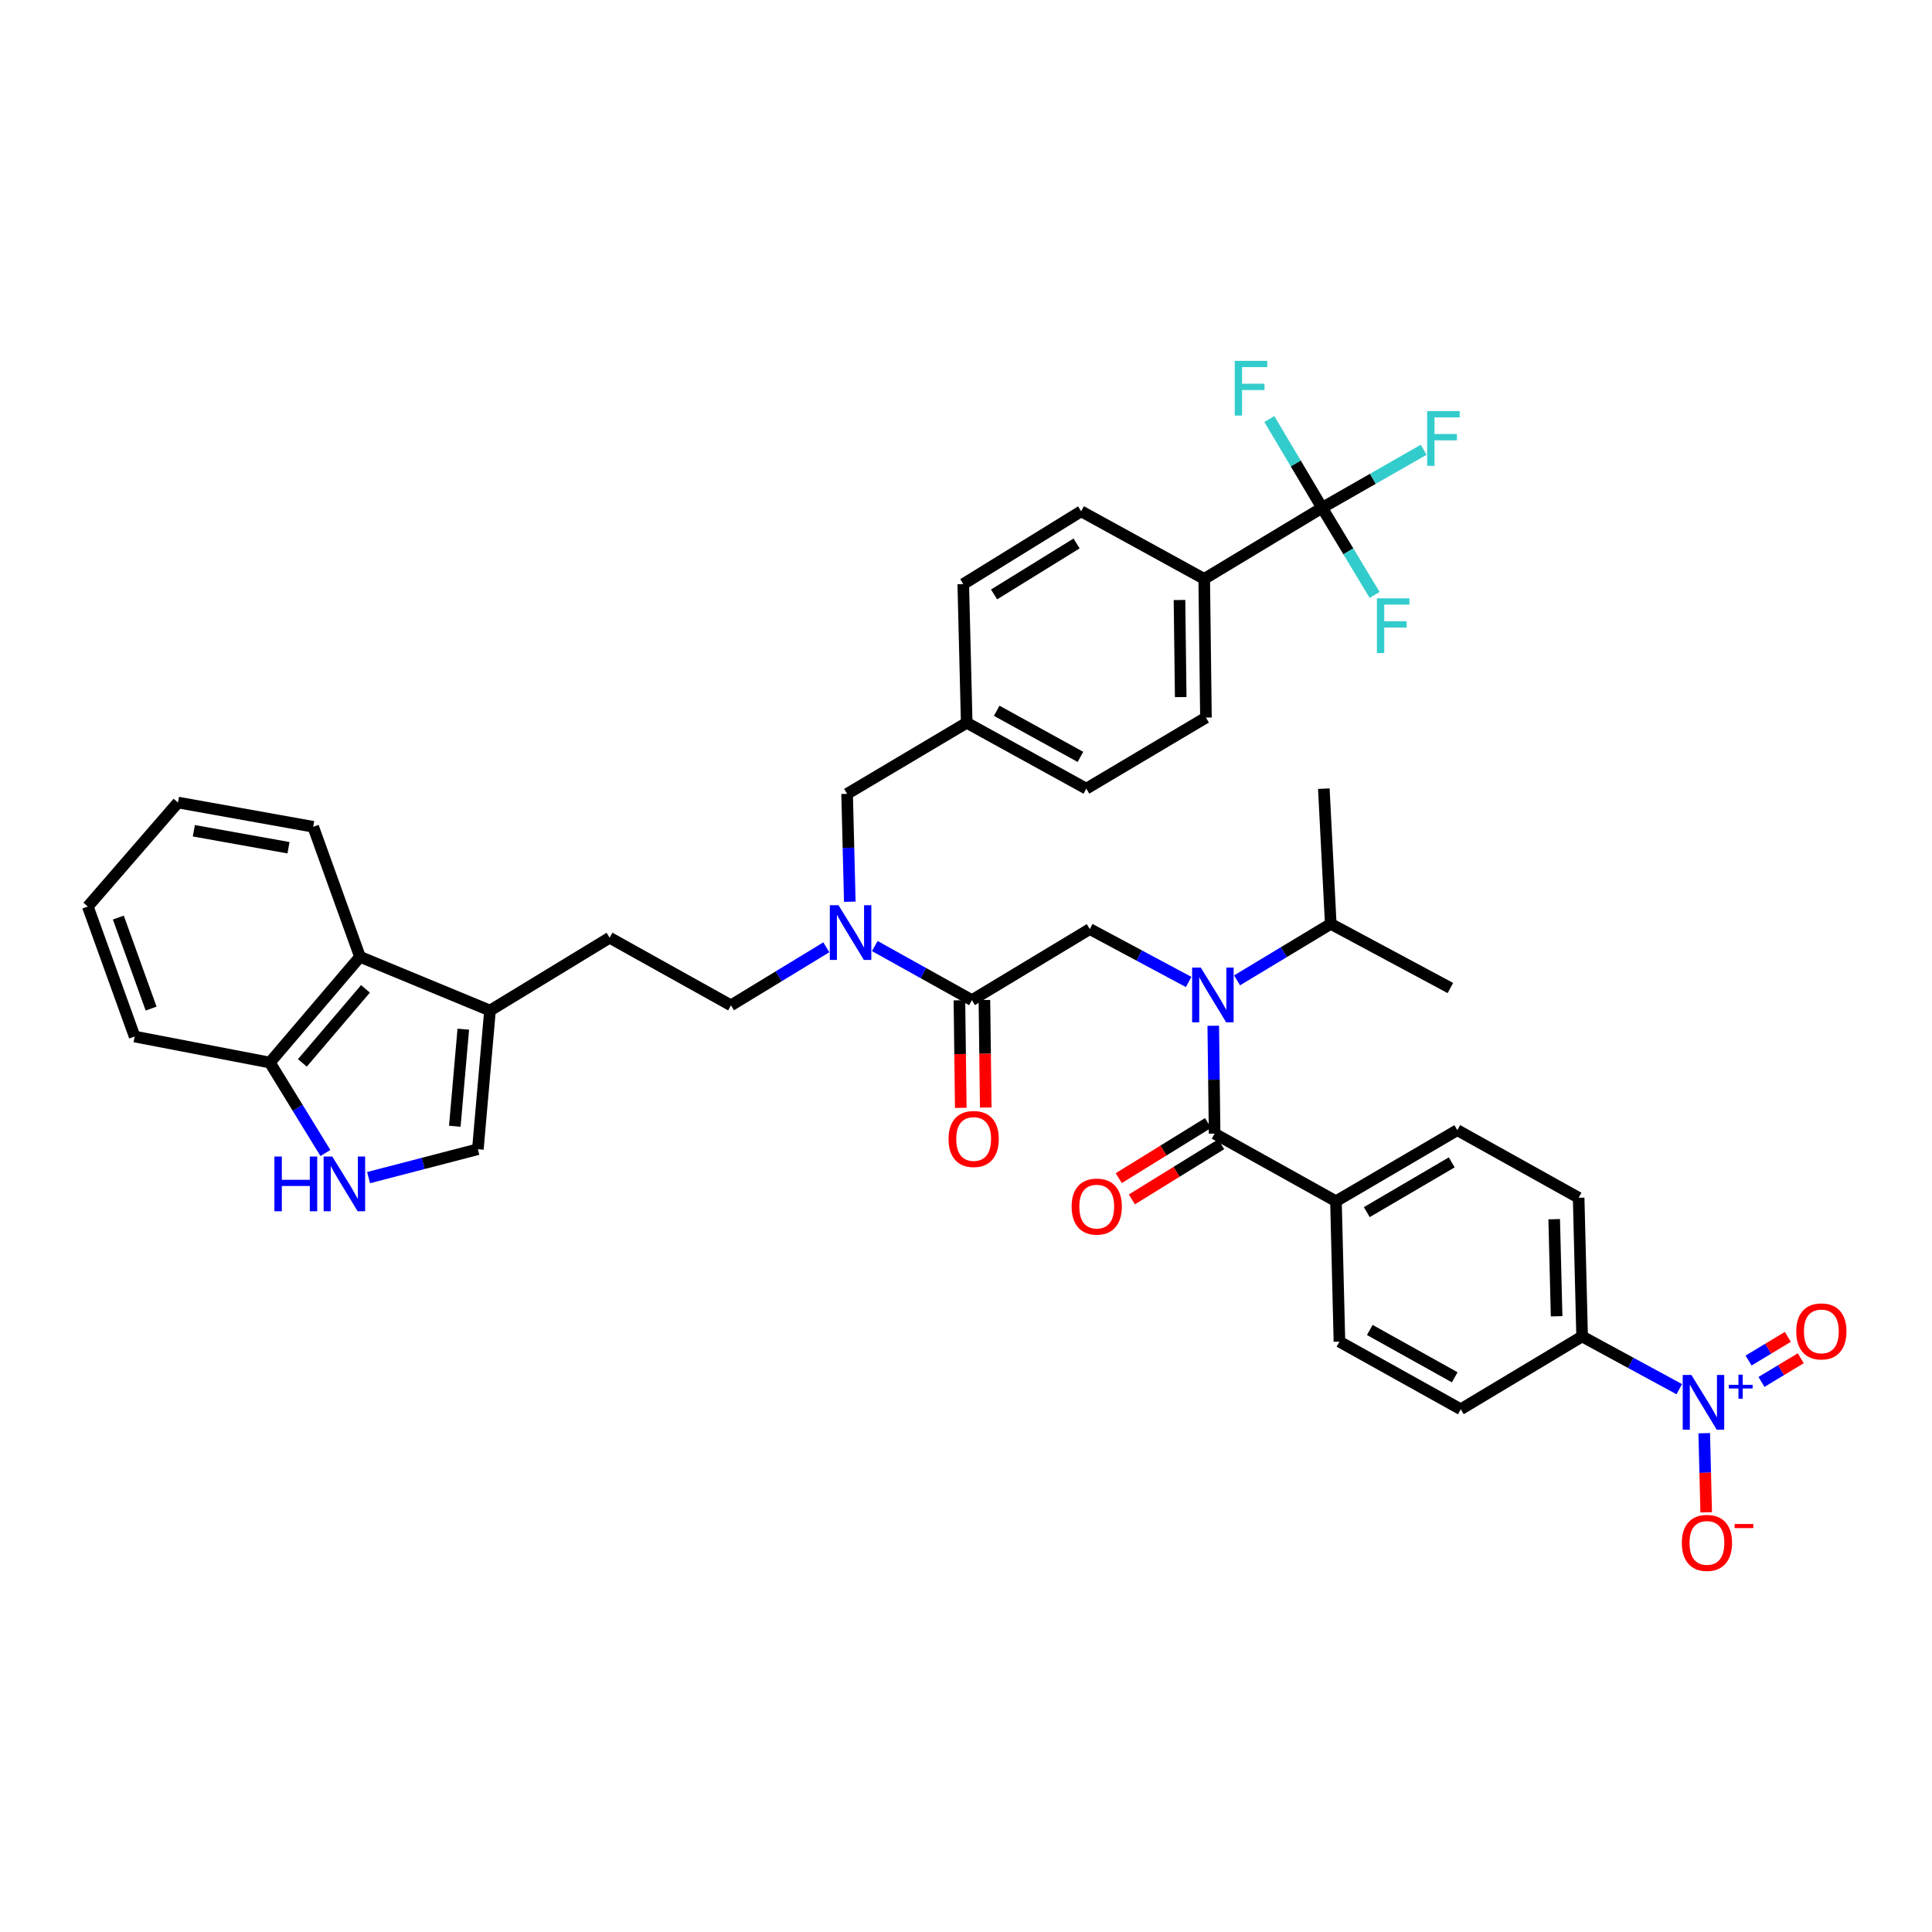 <?xml version='1.0' encoding='iso-8859-1'?>
<svg version='1.1' baseProfile='full'
              xmlns='http://www.w3.org/2000/svg'
                      xmlns:rdkit='http://www.rdkit.org/xml'
                      xmlns:xlink='http://www.w3.org/1999/xlink'
                  xml:space='preserve'
width='1000px' height='1000px' viewBox='0 0 1000 1000'>
<!-- END OF HEADER -->
<rect style='opacity:1.0;fill:#FFFFFF;stroke:none' width='1000' height='1000' x='0' y='0'> </rect>
<path class='bond-0' d='M 869.187,719.039 L 844.045,705.393' style='fill:none;fill-rule:evenodd;stroke:#0000FF;stroke-width:6px;stroke-linecap:butt;stroke-linejoin:miter;stroke-opacity:1' />
<path class='bond-0' d='M 844.045,705.393 L 818.902,691.746' style='fill:none;fill-rule:evenodd;stroke:#000000;stroke-width:6px;stroke-linecap:butt;stroke-linejoin:miter;stroke-opacity:1' />
<path class='bond-1' d='M 882.108,741.816 L 882.615,762.299' style='fill:none;fill-rule:evenodd;stroke:#0000FF;stroke-width:6px;stroke-linecap:butt;stroke-linejoin:miter;stroke-opacity:1' />
<path class='bond-1' d='M 882.615,762.299 L 883.121,782.782' style='fill:none;fill-rule:evenodd;stroke:#FF0000;stroke-width:6px;stroke-linecap:butt;stroke-linejoin:miter;stroke-opacity:1' />
<path class='bond-2' d='M 911.74,715.285 L 921.902,709.158' style='fill:none;fill-rule:evenodd;stroke:#0000FF;stroke-width:6px;stroke-linecap:butt;stroke-linejoin:miter;stroke-opacity:1' />
<path class='bond-2' d='M 921.902,709.158 L 932.065,703.031' style='fill:none;fill-rule:evenodd;stroke:#FF0000;stroke-width:6px;stroke-linecap:butt;stroke-linejoin:miter;stroke-opacity:1' />
<path class='bond-2' d='M 905.063,704.212 L 915.226,698.085' style='fill:none;fill-rule:evenodd;stroke:#0000FF;stroke-width:6px;stroke-linecap:butt;stroke-linejoin:miter;stroke-opacity:1' />
<path class='bond-2' d='M 915.226,698.085 L 925.389,691.957' style='fill:none;fill-rule:evenodd;stroke:#FF0000;stroke-width:6px;stroke-linecap:butt;stroke-linejoin:miter;stroke-opacity:1' />
<path class='bond-3' d='M 564.079,480.885 L 589.657,494.574' style='fill:none;fill-rule:evenodd;stroke:#000000;stroke-width:6px;stroke-linecap:butt;stroke-linejoin:miter;stroke-opacity:1' />
<path class='bond-3' d='M 589.657,494.574 L 615.235,508.263' style='fill:none;fill-rule:evenodd;stroke:#0000FF;stroke-width:6px;stroke-linecap:butt;stroke-linejoin:miter;stroke-opacity:1' />
<path class='bond-4' d='M 564.079,480.885 L 503.064,517.671' style='fill:none;fill-rule:evenodd;stroke:#000000;stroke-width:6px;stroke-linecap:butt;stroke-linejoin:miter;stroke-opacity:1' />
<path class='bond-5' d='M 640.303,507.429 L 664.55,492.81' style='fill:none;fill-rule:evenodd;stroke:#0000FF;stroke-width:6px;stroke-linecap:butt;stroke-linejoin:miter;stroke-opacity:1' />
<path class='bond-5' d='M 664.55,492.81 L 688.797,478.192' style='fill:none;fill-rule:evenodd;stroke:#000000;stroke-width:6px;stroke-linecap:butt;stroke-linejoin:miter;stroke-opacity:1' />
<path class='bond-6' d='M 627.981,530.932 L 628.33,558.847' style='fill:none;fill-rule:evenodd;stroke:#0000FF;stroke-width:6px;stroke-linecap:butt;stroke-linejoin:miter;stroke-opacity:1' />
<path class='bond-6' d='M 628.33,558.847 L 628.68,586.761' style='fill:none;fill-rule:evenodd;stroke:#000000;stroke-width:6px;stroke-linecap:butt;stroke-linejoin:miter;stroke-opacity:1' />
<path class='bond-7' d='M 496.599,517.752 L 496.948,545.587' style='fill:none;fill-rule:evenodd;stroke:#000000;stroke-width:6px;stroke-linecap:butt;stroke-linejoin:miter;stroke-opacity:1' />
<path class='bond-7' d='M 496.948,545.587 L 497.296,573.421' style='fill:none;fill-rule:evenodd;stroke:#FF0000;stroke-width:6px;stroke-linecap:butt;stroke-linejoin:miter;stroke-opacity:1' />
<path class='bond-7' d='M 509.528,517.591 L 509.877,545.425' style='fill:none;fill-rule:evenodd;stroke:#000000;stroke-width:6px;stroke-linecap:butt;stroke-linejoin:miter;stroke-opacity:1' />
<path class='bond-7' d='M 509.877,545.425 L 510.225,573.259' style='fill:none;fill-rule:evenodd;stroke:#FF0000;stroke-width:6px;stroke-linecap:butt;stroke-linejoin:miter;stroke-opacity:1' />
<path class='bond-8' d='M 503.064,517.671 L 477.927,503.668' style='fill:none;fill-rule:evenodd;stroke:#000000;stroke-width:6px;stroke-linecap:butt;stroke-linejoin:miter;stroke-opacity:1' />
<path class='bond-8' d='M 477.927,503.668 L 452.79,489.665' style='fill:none;fill-rule:evenodd;stroke:#0000FF;stroke-width:6px;stroke-linecap:butt;stroke-linejoin:miter;stroke-opacity:1' />
<path class='bond-9' d='M 625.282,581.261 L 602.174,595.534' style='fill:none;fill-rule:evenodd;stroke:#000000;stroke-width:6px;stroke-linecap:butt;stroke-linejoin:miter;stroke-opacity:1' />
<path class='bond-9' d='M 602.174,595.534 L 579.066,609.807' style='fill:none;fill-rule:evenodd;stroke:#FF0000;stroke-width:6px;stroke-linecap:butt;stroke-linejoin:miter;stroke-opacity:1' />
<path class='bond-9' d='M 632.077,592.261 L 608.969,606.535' style='fill:none;fill-rule:evenodd;stroke:#000000;stroke-width:6px;stroke-linecap:butt;stroke-linejoin:miter;stroke-opacity:1' />
<path class='bond-9' d='M 608.969,606.535 L 585.861,620.808' style='fill:none;fill-rule:evenodd;stroke:#FF0000;stroke-width:6px;stroke-linecap:butt;stroke-linejoin:miter;stroke-opacity:1' />
<path class='bond-10' d='M 628.68,586.761 L 691.491,621.758' style='fill:none;fill-rule:evenodd;stroke:#000000;stroke-width:6px;stroke-linecap:butt;stroke-linejoin:miter;stroke-opacity:1' />
<path class='bond-11' d='M 818.902,691.746 L 817.106,619.963' style='fill:none;fill-rule:evenodd;stroke:#000000;stroke-width:6px;stroke-linecap:butt;stroke-linejoin:miter;stroke-opacity:1' />
<path class='bond-11' d='M 805.707,681.302 L 804.45,631.053' style='fill:none;fill-rule:evenodd;stroke:#000000;stroke-width:6px;stroke-linecap:butt;stroke-linejoin:miter;stroke-opacity:1' />
<path class='bond-12' d='M 818.902,691.746 L 756.091,729.43' style='fill:none;fill-rule:evenodd;stroke:#000000;stroke-width:6px;stroke-linecap:butt;stroke-linejoin:miter;stroke-opacity:1' />
<path class='bond-13' d='M 688.797,478.192 L 685.213,408.204' style='fill:none;fill-rule:evenodd;stroke:#000000;stroke-width:6px;stroke-linecap:butt;stroke-linejoin:miter;stroke-opacity:1' />
<path class='bond-14' d='M 688.797,478.192 L 750.711,511.393' style='fill:none;fill-rule:evenodd;stroke:#000000;stroke-width:6px;stroke-linecap:butt;stroke-linejoin:miter;stroke-opacity:1' />
<path class='bond-15' d='M 427.701,490.322 L 403.023,505.343' style='fill:none;fill-rule:evenodd;stroke:#0000FF;stroke-width:6px;stroke-linecap:butt;stroke-linejoin:miter;stroke-opacity:1' />
<path class='bond-15' d='M 403.023,505.343 L 378.346,520.365' style='fill:none;fill-rule:evenodd;stroke:#000000;stroke-width:6px;stroke-linecap:butt;stroke-linejoin:miter;stroke-opacity:1' />
<path class='bond-16' d='M 439.855,466.726 L 439.159,438.812' style='fill:none;fill-rule:evenodd;stroke:#0000FF;stroke-width:6px;stroke-linecap:butt;stroke-linejoin:miter;stroke-opacity:1' />
<path class='bond-16' d='M 439.159,438.812 L 438.464,410.898' style='fill:none;fill-rule:evenodd;stroke:#000000;stroke-width:6px;stroke-linecap:butt;stroke-linejoin:miter;stroke-opacity:1' />
<path class='bond-17' d='M 438.464,410.898 L 500.37,374.112' style='fill:none;fill-rule:evenodd;stroke:#000000;stroke-width:6px;stroke-linecap:butt;stroke-linejoin:miter;stroke-opacity:1' />
<path class='bond-18' d='M 500.37,374.112 L 562.284,408.204' style='fill:none;fill-rule:evenodd;stroke:#000000;stroke-width:6px;stroke-linecap:butt;stroke-linejoin:miter;stroke-opacity:1' />
<path class='bond-18' d='M 515.894,367.899 L 559.233,391.764' style='fill:none;fill-rule:evenodd;stroke:#000000;stroke-width:6px;stroke-linecap:butt;stroke-linejoin:miter;stroke-opacity:1' />
<path class='bond-19' d='M 500.37,374.112 L 498.582,302.328' style='fill:none;fill-rule:evenodd;stroke:#000000;stroke-width:6px;stroke-linecap:butt;stroke-linejoin:miter;stroke-opacity:1' />
<path class='bond-20' d='M 562.284,408.204 L 624.197,371.418' style='fill:none;fill-rule:evenodd;stroke:#000000;stroke-width:6px;stroke-linecap:butt;stroke-linejoin:miter;stroke-opacity:1' />
<path class='bond-21' d='M 190.778,609.532 L 219.061,602.184' style='fill:none;fill-rule:evenodd;stroke:#0000FF;stroke-width:6px;stroke-linecap:butt;stroke-linejoin:miter;stroke-opacity:1' />
<path class='bond-21' d='M 219.061,602.184 L 247.343,594.835' style='fill:none;fill-rule:evenodd;stroke:#000000;stroke-width:6px;stroke-linecap:butt;stroke-linejoin:miter;stroke-opacity:1' />
<path class='bond-22' d='M 168.424,596.784 L 154.048,573.379' style='fill:none;fill-rule:evenodd;stroke:#0000FF;stroke-width:6px;stroke-linecap:butt;stroke-linejoin:miter;stroke-opacity:1' />
<path class='bond-22' d='M 154.048,573.379 L 139.672,549.975' style='fill:none;fill-rule:evenodd;stroke:#000000;stroke-width:6px;stroke-linecap:butt;stroke-linejoin:miter;stroke-opacity:1' />
<path class='bond-23' d='M 247.343,594.835 L 253.621,523.059' style='fill:none;fill-rule:evenodd;stroke:#000000;stroke-width:6px;stroke-linecap:butt;stroke-linejoin:miter;stroke-opacity:1' />
<path class='bond-23' d='M 235.404,582.942 L 239.799,532.699' style='fill:none;fill-rule:evenodd;stroke:#000000;stroke-width:6px;stroke-linecap:butt;stroke-linejoin:miter;stroke-opacity:1' />
<path class='bond-24' d='M 253.621,523.059 L 315.535,485.368' style='fill:none;fill-rule:evenodd;stroke:#000000;stroke-width:6px;stroke-linecap:butt;stroke-linejoin:miter;stroke-opacity:1' />
<path class='bond-25' d='M 253.621,523.059 L 186.328,495.238' style='fill:none;fill-rule:evenodd;stroke:#000000;stroke-width:6px;stroke-linecap:butt;stroke-linejoin:miter;stroke-opacity:1' />
<path class='bond-26' d='M 186.328,495.238 L 139.672,549.975' style='fill:none;fill-rule:evenodd;stroke:#000000;stroke-width:6px;stroke-linecap:butt;stroke-linejoin:miter;stroke-opacity:1' />
<path class='bond-26' d='M 189.17,511.836 L 156.51,550.152' style='fill:none;fill-rule:evenodd;stroke:#000000;stroke-width:6px;stroke-linecap:butt;stroke-linejoin:miter;stroke-opacity:1' />
<path class='bond-27' d='M 186.328,495.238 L 162.105,427.944' style='fill:none;fill-rule:evenodd;stroke:#000000;stroke-width:6px;stroke-linecap:butt;stroke-linejoin:miter;stroke-opacity:1' />
<path class='bond-28' d='M 139.672,549.975 L 69.684,536.513' style='fill:none;fill-rule:evenodd;stroke:#000000;stroke-width:6px;stroke-linecap:butt;stroke-linejoin:miter;stroke-opacity:1' />
<path class='bond-29' d='M 315.535,485.368 L 378.346,520.365' style='fill:none;fill-rule:evenodd;stroke:#000000;stroke-width:6px;stroke-linecap:butt;stroke-linejoin:miter;stroke-opacity:1' />
<path class='bond-30' d='M 162.105,427.944 L 92.118,415.387' style='fill:none;fill-rule:evenodd;stroke:#000000;stroke-width:6px;stroke-linecap:butt;stroke-linejoin:miter;stroke-opacity:1' />
<path class='bond-30' d='M 149.324,438.787 L 100.333,429.998' style='fill:none;fill-rule:evenodd;stroke:#000000;stroke-width:6px;stroke-linecap:butt;stroke-linejoin:miter;stroke-opacity:1' />
<path class='bond-31' d='M 69.684,536.513 L 45.455,469.22' style='fill:none;fill-rule:evenodd;stroke:#000000;stroke-width:6px;stroke-linecap:butt;stroke-linejoin:miter;stroke-opacity:1' />
<path class='bond-31' d='M 78.215,522.039 L 61.255,474.933' style='fill:none;fill-rule:evenodd;stroke:#000000;stroke-width:6px;stroke-linecap:butt;stroke-linejoin:miter;stroke-opacity:1' />
<path class='bond-32' d='M 92.118,415.387 L 45.455,469.22' style='fill:none;fill-rule:evenodd;stroke:#000000;stroke-width:6px;stroke-linecap:butt;stroke-linejoin:miter;stroke-opacity:1' />
<path class='bond-33' d='M 498.582,302.328 L 559.59,264.644' style='fill:none;fill-rule:evenodd;stroke:#000000;stroke-width:6px;stroke-linecap:butt;stroke-linejoin:miter;stroke-opacity:1' />
<path class='bond-33' d='M 514.528,307.676 L 557.234,281.298' style='fill:none;fill-rule:evenodd;stroke:#000000;stroke-width:6px;stroke-linecap:butt;stroke-linejoin:miter;stroke-opacity:1' />
<path class='bond-34' d='M 624.197,371.418 L 623.299,299.635' style='fill:none;fill-rule:evenodd;stroke:#000000;stroke-width:6px;stroke-linecap:butt;stroke-linejoin:miter;stroke-opacity:1' />
<path class='bond-34' d='M 611.133,360.812 L 610.505,310.564' style='fill:none;fill-rule:evenodd;stroke:#000000;stroke-width:6px;stroke-linecap:butt;stroke-linejoin:miter;stroke-opacity:1' />
<path class='bond-35' d='M 559.59,264.644 L 623.299,299.635' style='fill:none;fill-rule:evenodd;stroke:#000000;stroke-width:6px;stroke-linecap:butt;stroke-linejoin:miter;stroke-opacity:1' />
<path class='bond-36' d='M 623.299,299.635 L 684.315,262.849' style='fill:none;fill-rule:evenodd;stroke:#000000;stroke-width:6px;stroke-linecap:butt;stroke-linejoin:miter;stroke-opacity:1' />
<path class='bond-37' d='M 684.315,262.849 L 697.902,285.386' style='fill:none;fill-rule:evenodd;stroke:#000000;stroke-width:6px;stroke-linecap:butt;stroke-linejoin:miter;stroke-opacity:1' />
<path class='bond-37' d='M 697.902,285.386 L 711.49,307.923' style='fill:none;fill-rule:evenodd;stroke:#33CCCC;stroke-width:6px;stroke-linecap:butt;stroke-linejoin:miter;stroke-opacity:1' />
<path class='bond-38' d='M 684.315,262.849 L 670.661,239.872' style='fill:none;fill-rule:evenodd;stroke:#000000;stroke-width:6px;stroke-linecap:butt;stroke-linejoin:miter;stroke-opacity:1' />
<path class='bond-38' d='M 670.661,239.872 L 657.006,216.896' style='fill:none;fill-rule:evenodd;stroke:#33CCCC;stroke-width:6px;stroke-linecap:butt;stroke-linejoin:miter;stroke-opacity:1' />
<path class='bond-39' d='M 684.315,262.849 L 710.603,247.827' style='fill:none;fill-rule:evenodd;stroke:#000000;stroke-width:6px;stroke-linecap:butt;stroke-linejoin:miter;stroke-opacity:1' />
<path class='bond-39' d='M 710.603,247.827 L 736.891,232.805' style='fill:none;fill-rule:evenodd;stroke:#33CCCC;stroke-width:6px;stroke-linecap:butt;stroke-linejoin:miter;stroke-opacity:1' />
<path class='bond-40' d='M 691.491,621.758 L 693.287,694.433' style='fill:none;fill-rule:evenodd;stroke:#000000;stroke-width:6px;stroke-linecap:butt;stroke-linejoin:miter;stroke-opacity:1' />
<path class='bond-41' d='M 691.491,621.758 L 754.302,584.965' style='fill:none;fill-rule:evenodd;stroke:#000000;stroke-width:6px;stroke-linecap:butt;stroke-linejoin:miter;stroke-opacity:1' />
<path class='bond-41' d='M 707.448,627.396 L 751.416,601.641' style='fill:none;fill-rule:evenodd;stroke:#000000;stroke-width:6px;stroke-linecap:butt;stroke-linejoin:miter;stroke-opacity:1' />
<path class='bond-42' d='M 817.106,619.963 L 754.302,584.965' style='fill:none;fill-rule:evenodd;stroke:#000000;stroke-width:6px;stroke-linecap:butt;stroke-linejoin:miter;stroke-opacity:1' />
<path class='bond-43' d='M 756.091,729.43 L 693.287,694.433' style='fill:none;fill-rule:evenodd;stroke:#000000;stroke-width:6px;stroke-linecap:butt;stroke-linejoin:miter;stroke-opacity:1' />
<path class='bond-43' d='M 752.964,712.886 L 709.001,688.387' style='fill:none;fill-rule:evenodd;stroke:#000000;stroke-width:6px;stroke-linecap:butt;stroke-linejoin:miter;stroke-opacity:1' />
<path  class='atom-0' d='M 875.454 711.678
L 884.734 726.678
Q 885.654 728.158, 887.134 730.838
Q 888.614 733.518, 888.694 733.678
L 888.694 711.678
L 892.454 711.678
L 892.454 739.998
L 888.574 739.998
L 878.614 723.598
Q 877.454 721.678, 876.214 719.478
Q 875.014 717.278, 874.654 716.598
L 874.654 739.998
L 870.974 739.998
L 870.974 711.678
L 875.454 711.678
' fill='#0000FF'/>
<path  class='atom-0' d='M 894.83 716.783
L 899.819 716.783
L 899.819 711.529
L 902.037 711.529
L 902.037 716.783
L 907.159 716.783
L 907.159 718.684
L 902.037 718.684
L 902.037 723.964
L 899.819 723.964
L 899.819 718.684
L 894.83 718.684
L 894.83 716.783
' fill='#0000FF'/>
<path  class='atom-2' d='M 621.522 500.818
L 630.802 515.818
Q 631.722 517.298, 633.202 519.978
Q 634.682 522.658, 634.762 522.818
L 634.762 500.818
L 638.522 500.818
L 638.522 529.138
L 634.642 529.138
L 624.682 512.738
Q 623.522 510.818, 622.282 508.618
Q 621.082 506.418, 620.722 505.738
L 620.722 529.138
L 617.042 529.138
L 617.042 500.818
L 621.522 500.818
' fill='#0000FF'/>
<path  class='atom-4' d='M 490.962 589.535
Q 490.962 582.735, 494.322 578.935
Q 497.682 575.135, 503.962 575.135
Q 510.242 575.135, 513.602 578.935
Q 516.962 582.735, 516.962 589.535
Q 516.962 596.415, 513.562 600.335
Q 510.162 604.215, 503.962 604.215
Q 497.722 604.215, 494.322 600.335
Q 490.962 596.455, 490.962 589.535
M 503.962 601.015
Q 508.282 601.015, 510.602 598.135
Q 512.962 595.215, 512.962 589.535
Q 512.962 583.975, 510.602 581.175
Q 508.282 578.335, 503.962 578.335
Q 499.642 578.335, 497.282 581.135
Q 494.962 583.935, 494.962 589.535
Q 494.962 595.255, 497.282 598.135
Q 499.642 601.015, 503.962 601.015
' fill='#FF0000'/>
<path  class='atom-6' d='M 554.671 624.525
Q 554.671 617.725, 558.031 613.925
Q 561.391 610.125, 567.671 610.125
Q 573.951 610.125, 577.311 613.925
Q 580.671 617.725, 580.671 624.525
Q 580.671 631.405, 577.271 635.325
Q 573.871 639.205, 567.671 639.205
Q 561.431 639.205, 558.031 635.325
Q 554.671 631.445, 554.671 624.525
M 567.671 636.005
Q 571.991 636.005, 574.311 633.125
Q 576.671 630.205, 576.671 624.525
Q 576.671 618.965, 574.311 616.165
Q 571.991 613.325, 567.671 613.325
Q 563.351 613.325, 560.991 616.125
Q 558.671 618.925, 558.671 624.525
Q 558.671 630.245, 560.991 633.125
Q 563.351 636.005, 567.671 636.005
' fill='#FF0000'/>
<path  class='atom-8' d='M 870.51 798.6
Q 870.51 791.8, 873.87 788
Q 877.23 784.2, 883.51 784.2
Q 889.79 784.2, 893.15 788
Q 896.51 791.8, 896.51 798.6
Q 896.51 805.48, 893.11 809.4
Q 889.71 813.28, 883.51 813.28
Q 877.27 813.28, 873.87 809.4
Q 870.51 805.52, 870.51 798.6
M 883.51 810.08
Q 887.83 810.08, 890.15 807.2
Q 892.51 804.28, 892.51 798.6
Q 892.51 793.04, 890.15 790.24
Q 887.83 787.4, 883.51 787.4
Q 879.19 787.4, 876.83 790.2
Q 874.51 793, 874.51 798.6
Q 874.51 804.32, 876.83 807.2
Q 879.19 810.08, 883.51 810.08
' fill='#FF0000'/>
<path  class='atom-8' d='M 897.83 788.822
L 907.518 788.822
L 907.518 790.934
L 897.83 790.934
L 897.83 788.822
' fill='#FF0000'/>
<path  class='atom-11' d='M 433.993 468.521
L 443.273 483.521
Q 444.193 485.001, 445.673 487.681
Q 447.153 490.361, 447.233 490.521
L 447.233 468.521
L 450.993 468.521
L 450.993 496.841
L 447.113 496.841
L 437.153 480.441
Q 435.993 478.521, 434.753 476.321
Q 433.553 474.121, 433.193 473.441
L 433.193 496.841
L 429.513 496.841
L 429.513 468.521
L 433.993 468.521
' fill='#0000FF'/>
<path  class='atom-15' d='M 142.033 598.626
L 145.873 598.626
L 145.873 610.666
L 160.353 610.666
L 160.353 598.626
L 164.193 598.626
L 164.193 626.946
L 160.353 626.946
L 160.353 613.866
L 145.873 613.866
L 145.873 626.946
L 142.033 626.946
L 142.033 598.626
' fill='#0000FF'/>
<path  class='atom-15' d='M 171.993 598.626
L 181.273 613.626
Q 182.193 615.106, 183.673 617.786
Q 185.153 620.466, 185.233 620.626
L 185.233 598.626
L 188.993 598.626
L 188.993 626.946
L 185.113 626.946
L 175.153 610.546
Q 173.993 608.626, 172.753 606.426
Q 171.553 604.226, 171.193 603.546
L 171.193 626.946
L 167.513 626.946
L 167.513 598.626
L 171.993 598.626
' fill='#0000FF'/>
<path  class='atom-31' d='M 712.681 309.704
L 729.521 309.704
L 729.521 312.944
L 716.481 312.944
L 716.481 321.544
L 728.081 321.544
L 728.081 324.824
L 716.481 324.824
L 716.481 338.024
L 712.681 338.024
L 712.681 309.704
' fill='#33CCCC'/>
<path  class='atom-32' d='M 639.101 186.775
L 655.941 186.775
L 655.941 190.015
L 642.901 190.015
L 642.901 198.615
L 654.501 198.615
L 654.501 201.895
L 642.901 201.895
L 642.901 215.095
L 639.101 215.095
L 639.101 186.775
' fill='#33CCCC'/>
<path  class='atom-33' d='M 738.699 212.8
L 755.539 212.8
L 755.539 216.04
L 742.499 216.04
L 742.499 224.64
L 754.099 224.64
L 754.099 227.92
L 742.499 227.92
L 742.499 241.12
L 738.699 241.12
L 738.699 212.8
' fill='#33CCCC'/>
<path  class='atom-35' d='M 929.729 689.132
Q 929.729 682.332, 933.089 678.532
Q 936.449 674.732, 942.729 674.732
Q 949.009 674.732, 952.369 678.532
Q 955.729 682.332, 955.729 689.132
Q 955.729 696.012, 952.329 699.932
Q 948.929 703.812, 942.729 703.812
Q 936.489 703.812, 933.089 699.932
Q 929.729 696.052, 929.729 689.132
M 942.729 700.612
Q 947.049 700.612, 949.369 697.732
Q 951.729 694.812, 951.729 689.132
Q 951.729 683.572, 949.369 680.772
Q 947.049 677.932, 942.729 677.932
Q 938.409 677.932, 936.049 680.732
Q 933.729 683.532, 933.729 689.132
Q 933.729 694.852, 936.049 697.732
Q 938.409 700.612, 942.729 700.612
' fill='#FF0000'/>
</svg>
